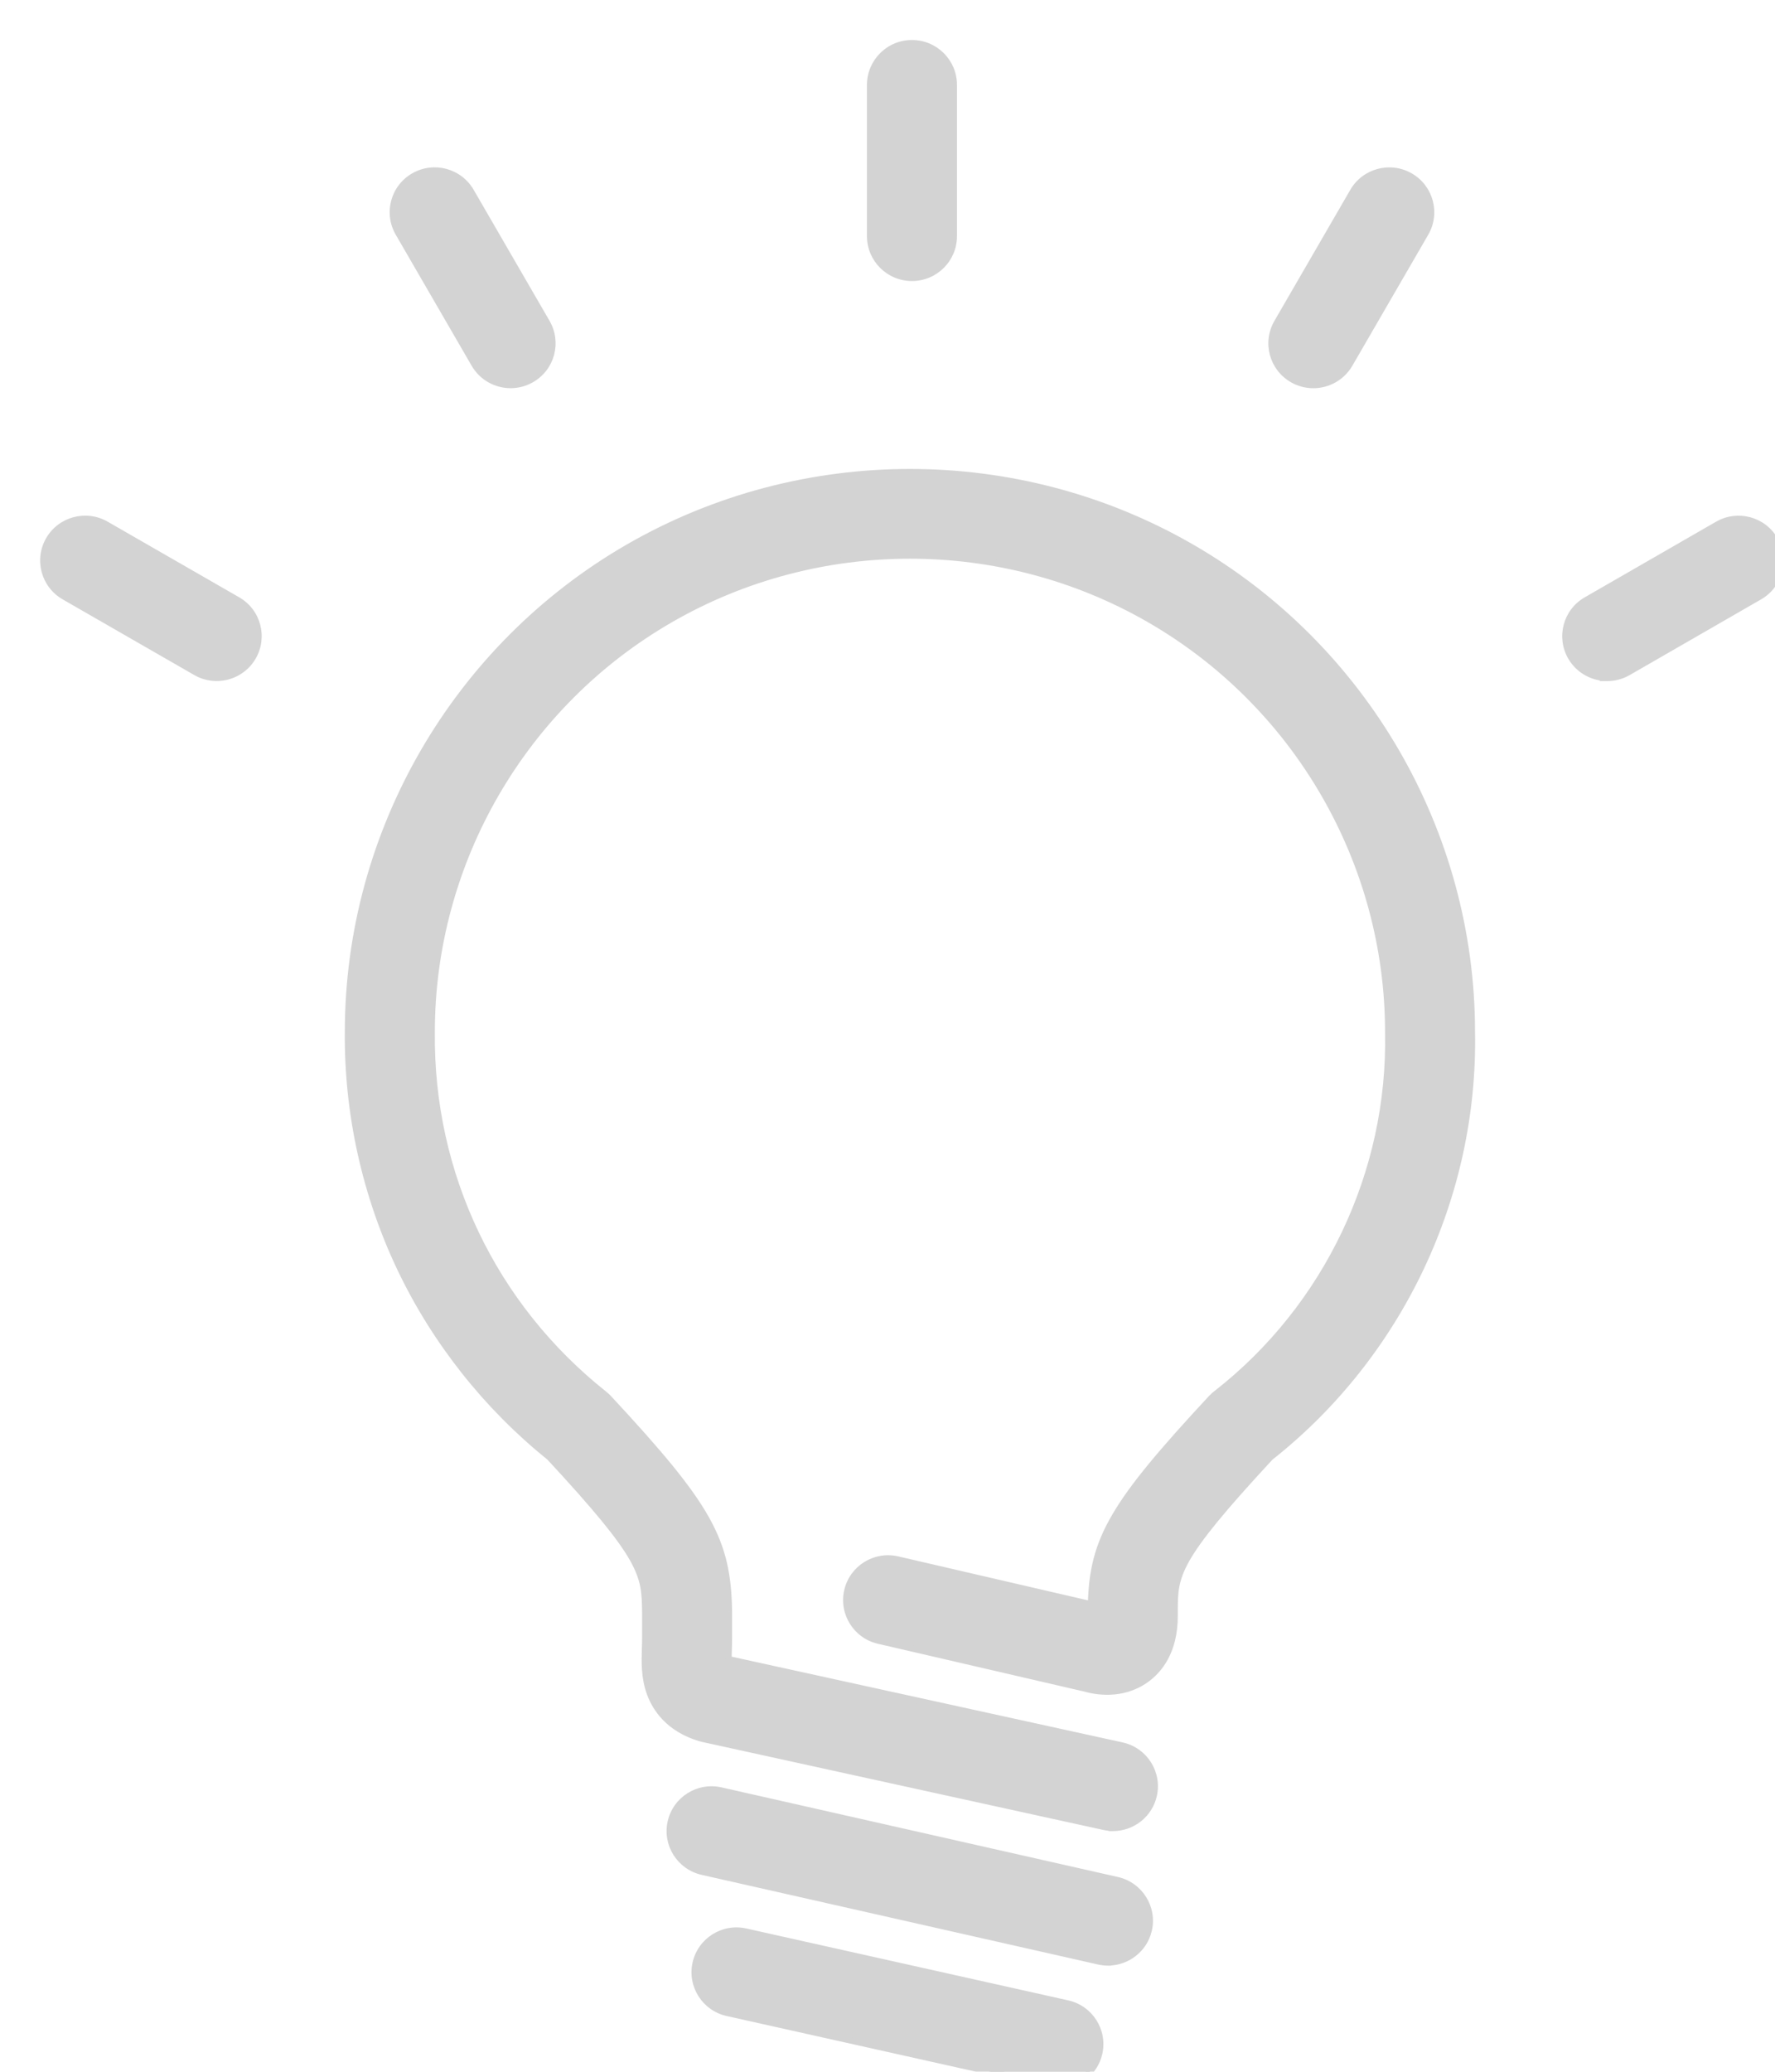 <svg width="84" height="98" viewBox="0 0 84 98" fill="none" xmlns="http://www.w3.org/2000/svg">
<g id="Layer_1" clip-path="url(#clip0_1746_4803)">
<g id="Union">
<mask id="path-1-outside-1_1746_4803" maskUnits="userSpaceOnUse" x="1.05" y="1.042" width="84" height="98" fill="black">
<rect fill="white" x="1.05" y="1.042" width="84" height="98"/>
<path fill-rule="evenodd" clip-rule="evenodd" d="M41.178 11.172C41.178 12.261 42.065 13.144 43.158 13.144C44.251 13.144 45.138 12.261 45.138 11.172V4.015C45.138 2.926 44.251 2.042 43.158 2.042C42.065 2.042 41.178 2.926 41.178 4.015V11.172ZM52.243 86.414C52.387 86.445 52.531 86.461 52.671 86.461L52.669 86.466C53.579 86.466 54.398 85.839 54.601 84.918C54.837 83.853 54.161 82.803 53.094 82.568L34.474 78.486C34.474 78.38 34.478 78.264 34.481 78.157L34.481 78.157L34.483 78.085C34.49 77.892 34.495 77.694 34.495 77.493V76.251V76.222C34.443 72.837 33.541 71.237 28.811 66.147C28.744 66.074 28.671 66.007 28.593 65.945C23.334 61.77 20.358 55.532 20.429 48.834V48.813C20.429 40.785 24.765 33.303 31.746 29.29C38.727 25.275 47.4 25.275 54.379 29.29C61.36 33.303 65.696 40.785 65.696 48.813V48.853C65.831 55.458 62.798 61.832 57.579 65.909C57.485 65.98 57.395 66.059 57.314 66.147C52.709 71.104 51.701 72.776 51.634 75.889L42.477 73.768C41.412 73.522 40.348 74.181 40.1 75.242C39.853 76.303 40.514 77.362 41.58 77.609L51.351 79.871C51.822 80.007 53.085 80.258 54.22 79.459C54.843 79.017 55.588 78.135 55.588 76.438V76.249C55.588 74.486 55.588 73.817 60.111 68.939C66.243 64.102 69.806 56.583 69.654 48.789C69.647 39.363 64.553 30.582 56.358 25.87C48.157 21.152 37.968 21.154 29.766 25.87C21.567 30.585 16.473 39.37 16.469 48.799C16.431 52.656 17.289 56.535 18.95 60.018C20.592 63.459 23.029 66.537 26.005 68.93C30.487 73.761 30.509 74.458 30.537 76.263V77.49C30.537 77.649 30.532 77.806 30.526 77.958C30.506 78.606 30.483 79.341 30.757 80.095C31.018 80.813 31.64 81.766 33.114 82.214C33.166 82.23 33.217 82.242 33.269 82.254L52.243 86.414ZM51.996 92.78C52.143 92.814 52.29 92.83 52.436 92.83V92.828C53.338 92.828 54.156 92.207 54.364 91.292C54.604 90.231 53.937 89.175 52.87 88.934L34.112 84.694C33.047 84.453 31.985 85.12 31.744 86.181C31.503 87.243 32.17 88.299 33.237 88.54L51.996 92.78ZM50.089 98.666C49.945 98.666 49.8 98.65 49.654 98.618L34.421 95.217C33.354 94.979 32.684 93.924 32.923 92.862C33.162 91.799 34.222 91.129 35.287 91.369L50.52 94.77C51.587 95.008 52.258 96.062 52.019 97.125C51.813 98.043 50.995 98.666 50.089 98.666ZM24.165 18.212C23.481 18.212 22.816 17.858 22.448 17.225L18.856 11.024C18.31 10.08 18.634 8.874 19.581 8.33C20.529 7.787 21.74 8.109 22.285 9.053L25.878 15.254C26.424 16.198 26.1 17.404 25.152 17.948C24.841 18.127 24.501 18.212 24.165 18.212ZM9.266 31.801C9.578 31.98 9.918 32.065 10.254 32.065C10.938 32.065 11.603 31.711 11.97 31.078C12.516 30.134 12.192 28.928 11.244 28.384L5.019 24.806C4.073 24.262 2.862 24.585 2.315 25.529C1.769 26.472 2.093 27.678 3.041 28.222L9.266 31.801ZM76.062 32.066C75.378 32.066 74.713 31.712 74.346 31.081C73.798 30.139 74.122 28.931 75.068 28.387L81.283 24.809C82.231 24.264 83.442 24.586 83.987 25.53C84.535 26.472 84.211 27.68 83.265 28.223L77.05 31.802C76.738 31.981 76.397 32.068 76.061 32.068L76.062 32.066ZM61.164 17.95C61.476 18.129 61.816 18.214 62.152 18.214C62.836 18.214 63.501 17.86 63.868 17.227L67.461 11.025C68.007 10.082 67.683 8.876 66.735 8.332C65.788 7.789 64.577 8.111 64.031 9.055L60.438 15.256C59.893 16.2 60.217 17.406 61.164 17.95Z"/>
</mask>
<path fill-rule="evenodd" clip-rule="evenodd" d="M41.178 11.172C41.178 12.261 42.065 13.144 43.158 13.144C44.251 13.144 45.138 12.261 45.138 11.172V4.015C45.138 2.926 44.251 2.042 43.158 2.042C42.065 2.042 41.178 2.926 41.178 4.015V11.172ZM52.243 86.414C52.387 86.445 52.531 86.461 52.671 86.461L52.669 86.466C53.579 86.466 54.398 85.839 54.601 84.918C54.837 83.853 54.161 82.803 53.094 82.568L34.474 78.486C34.474 78.38 34.478 78.264 34.481 78.157L34.481 78.157L34.483 78.085C34.49 77.892 34.495 77.694 34.495 77.493V76.251V76.222C34.443 72.837 33.541 71.237 28.811 66.147C28.744 66.074 28.671 66.007 28.593 65.945C23.334 61.77 20.358 55.532 20.429 48.834V48.813C20.429 40.785 24.765 33.303 31.746 29.29C38.727 25.275 47.4 25.275 54.379 29.29C61.36 33.303 65.696 40.785 65.696 48.813V48.853C65.831 55.458 62.798 61.832 57.579 65.909C57.485 65.98 57.395 66.059 57.314 66.147C52.709 71.104 51.701 72.776 51.634 75.889L42.477 73.768C41.412 73.522 40.348 74.181 40.1 75.242C39.853 76.303 40.514 77.362 41.58 77.609L51.351 79.871C51.822 80.007 53.085 80.258 54.22 79.459C54.843 79.017 55.588 78.135 55.588 76.438V76.249C55.588 74.486 55.588 73.817 60.111 68.939C66.243 64.102 69.806 56.583 69.654 48.789C69.647 39.363 64.553 30.582 56.358 25.87C48.157 21.152 37.968 21.154 29.766 25.87C21.567 30.585 16.473 39.37 16.469 48.799C16.431 52.656 17.289 56.535 18.95 60.018C20.592 63.459 23.029 66.537 26.005 68.93C30.487 73.761 30.509 74.458 30.537 76.263V77.49C30.537 77.649 30.532 77.806 30.526 77.958C30.506 78.606 30.483 79.341 30.757 80.095C31.018 80.813 31.64 81.766 33.114 82.214C33.166 82.23 33.217 82.242 33.269 82.254L52.243 86.414ZM51.996 92.78C52.143 92.814 52.29 92.83 52.436 92.83V92.828C53.338 92.828 54.156 92.207 54.364 91.292C54.604 90.231 53.937 89.175 52.87 88.934L34.112 84.694C33.047 84.453 31.985 85.12 31.744 86.181C31.503 87.243 32.17 88.299 33.237 88.54L51.996 92.78ZM50.089 98.666C49.945 98.666 49.8 98.65 49.654 98.618L34.421 95.217C33.354 94.979 32.684 93.924 32.923 92.862C33.162 91.799 34.222 91.129 35.287 91.369L50.52 94.77C51.587 95.008 52.258 96.062 52.019 97.125C51.813 98.043 50.995 98.666 50.089 98.666ZM24.165 18.212C23.481 18.212 22.816 17.858 22.448 17.225L18.856 11.024C18.31 10.08 18.634 8.874 19.581 8.33C20.529 7.787 21.74 8.109 22.285 9.053L25.878 15.254C26.424 16.198 26.1 17.404 25.152 17.948C24.841 18.127 24.501 18.212 24.165 18.212ZM9.266 31.801C9.578 31.98 9.918 32.065 10.254 32.065C10.938 32.065 11.603 31.711 11.97 31.078C12.516 30.134 12.192 28.928 11.244 28.384L5.019 24.806C4.073 24.262 2.862 24.585 2.315 25.529C1.769 26.472 2.093 27.678 3.041 28.222L9.266 31.801ZM76.062 32.066C75.378 32.066 74.713 31.712 74.346 31.081C73.798 30.139 74.122 28.931 75.068 28.387L81.283 24.809C82.231 24.264 83.442 24.586 83.987 25.53C84.535 26.472 84.211 27.68 83.265 28.223L77.05 31.802C76.738 31.981 76.397 32.068 76.061 32.068L76.062 32.066ZM61.164 17.95C61.476 18.129 61.816 18.214 62.152 18.214C62.836 18.214 63.501 17.86 63.868 17.227L67.461 11.025C68.007 10.082 67.683 8.876 66.735 8.332C65.788 7.789 64.577 8.111 64.031 9.055L60.438 15.256C59.893 16.2 60.217 17.406 61.164 17.95Z" fill="#D3D3D3"/>
<path d="M52.671 86.461L52.813 86.508L52.88 86.311H52.671V86.461ZM52.243 86.414L52.211 86.561L52.212 86.561L52.243 86.414ZM52.669 86.466L52.527 86.418L52.461 86.616H52.669V86.466ZM54.601 84.918L54.455 84.886L54.455 84.886L54.601 84.918ZM53.094 82.568L53.126 82.421L53.126 82.421L53.094 82.568ZM34.474 78.486H34.324V78.606L34.442 78.632L34.474 78.486ZM34.481 78.157L34.631 78.161V78.161L34.481 78.157ZM34.481 78.157L34.631 78.161V78.161L34.481 78.157ZM34.483 78.085L34.333 78.08L34.333 78.081L34.483 78.085ZM34.495 76.222H34.645L34.645 76.219L34.495 76.222ZM28.811 66.147L28.921 66.045L28.921 66.045L28.811 66.147ZM28.593 65.945L28.687 65.828L28.686 65.828L28.593 65.945ZM20.429 48.834L20.579 48.835V48.834H20.429ZM31.746 29.29L31.821 29.42L31.821 29.42L31.746 29.29ZM54.379 29.29L54.304 29.42L54.304 29.42L54.379 29.29ZM65.696 48.853H65.546L65.546 48.856L65.696 48.853ZM57.579 65.909L57.669 66.028L57.671 66.027L57.579 65.909ZM57.314 66.147L57.424 66.249L57.424 66.249L57.314 66.147ZM51.634 75.889L51.6 76.035L51.78 76.076L51.784 75.892L51.634 75.889ZM42.477 73.768L42.443 73.914H42.443L42.477 73.768ZM40.1 75.242L40.246 75.276L40.1 75.242ZM41.58 77.609L41.546 77.755H41.546L41.58 77.609ZM51.351 79.871L51.393 79.727L51.385 79.725L51.351 79.871ZM54.22 79.459L54.306 79.581L54.307 79.581L54.22 79.459ZM60.111 68.939L60.018 68.821L60.009 68.828L60.001 68.837L60.111 68.939ZM69.654 48.789L69.504 48.789L69.504 48.792L69.654 48.789ZM56.358 25.87L56.283 26L56.283 26L56.358 25.87ZM29.766 25.87L29.691 25.74L29.691 25.74L29.766 25.87ZM16.469 48.799L16.619 48.801V48.799L16.469 48.799ZM18.95 60.018L18.814 60.083L18.814 60.083L18.95 60.018ZM26.005 68.93L26.115 68.828L26.108 68.82L26.099 68.813L26.005 68.93ZM30.537 76.263H30.687L30.687 76.261L30.537 76.263ZM30.526 77.958L30.377 77.953L30.377 77.953L30.526 77.958ZM30.757 80.095L30.616 80.147L30.616 80.147L30.757 80.095ZM33.114 82.214L33.071 82.358L33.071 82.358L33.114 82.214ZM33.269 82.254L33.235 82.4L33.236 82.4L33.269 82.254ZM52.436 92.83V92.98H52.586V92.83H52.436ZM51.996 92.78L52.03 92.634L52.029 92.633L51.996 92.78ZM52.436 92.828V92.678H52.286V92.828H52.436ZM54.364 91.292L54.51 91.326L54.51 91.326L54.364 91.292ZM52.87 88.934L52.904 88.787L52.903 88.787L52.87 88.934ZM34.112 84.694L34.079 84.841L34.079 84.841L34.112 84.694ZM31.744 86.181L31.598 86.148L31.744 86.181ZM33.237 88.54L33.204 88.686L33.204 88.686L33.237 88.54ZM49.654 98.618L49.687 98.471L49.687 98.471L49.654 98.618ZM34.421 95.217L34.454 95.07L34.454 95.07L34.421 95.217ZM35.287 91.369L35.254 91.515L35.255 91.515L35.287 91.369ZM50.52 94.77L50.488 94.916L50.488 94.916L50.52 94.77ZM52.019 97.125L51.873 97.092L51.873 97.092L52.019 97.125ZM22.448 17.225L22.319 17.3L22.319 17.3L22.448 17.225ZM18.856 11.024L18.726 11.099L18.726 11.099L18.856 11.024ZM19.581 8.33L19.656 8.46L19.581 8.33ZM22.285 9.053L22.156 9.128L22.156 9.128L22.285 9.053ZM25.878 15.254L26.008 15.179L26.008 15.179L25.878 15.254ZM25.152 17.948L25.078 17.818L25.078 17.818L25.152 17.948ZM9.266 31.801L9.341 31.671L9.341 31.671L9.266 31.801ZM11.97 31.078L12.1 31.153L12.1 31.153L11.97 31.078ZM11.244 28.384L11.17 28.514L11.17 28.514L11.244 28.384ZM5.019 24.806L5.094 24.676L5.093 24.676L5.019 24.806ZM2.315 25.529L2.185 25.453L2.185 25.454L2.315 25.529ZM3.041 28.222L3.115 28.092L3.115 28.092L3.041 28.222ZM74.346 31.081L74.216 31.156L74.216 31.156L74.346 31.081ZM76.062 32.066L76.168 32.172L76.426 31.916H76.062V32.066ZM75.068 28.387L75.143 28.517L75.143 28.517L75.068 28.387ZM81.283 24.809L81.209 24.679L81.209 24.679L81.283 24.809ZM83.987 25.53L83.858 25.605L83.858 25.605L83.987 25.53ZM83.265 28.223L83.19 28.093L83.19 28.093L83.265 28.223ZM77.05 31.802L77.125 31.932L77.125 31.932L77.05 31.802ZM76.061 32.068L75.955 31.961L75.698 32.218H76.061V32.068ZM61.164 17.95L61.239 17.82L61.239 17.82L61.164 17.95ZM63.868 17.227L63.998 17.302L63.998 17.302L63.868 17.227ZM67.461 11.025L67.591 11.101L67.591 11.101L67.461 11.025ZM64.031 9.055L64.161 9.13L64.161 9.13L64.031 9.055ZM60.438 15.256L60.309 15.181L60.309 15.181L60.438 15.256ZM43.158 12.994C42.147 12.994 41.328 12.177 41.328 11.172H41.028C41.028 12.344 41.982 13.294 43.158 13.294V12.994ZM44.987 11.172C44.987 12.177 44.168 12.994 43.158 12.994V13.294C44.333 13.294 45.288 12.344 45.288 11.172H44.987ZM44.987 4.015V11.172H45.288V4.015H44.987ZM43.158 2.192C44.168 2.192 44.987 3.009 44.987 4.015H45.288C45.288 2.843 44.333 1.892 43.158 1.892V2.192ZM41.328 4.015C41.328 3.009 42.147 2.192 43.158 2.192V1.892C41.982 1.892 41.028 2.843 41.028 4.015H41.328ZM41.328 11.172V4.015H41.028V11.172H41.328ZM52.671 86.311C52.542 86.311 52.409 86.296 52.275 86.267L52.212 86.561C52.366 86.594 52.52 86.611 52.671 86.611V86.311ZM52.812 86.513L52.813 86.508L52.529 86.413L52.527 86.418L52.812 86.513ZM54.455 84.886C54.267 85.736 53.511 86.316 52.669 86.316V86.616C53.647 86.616 54.529 85.942 54.748 84.95L54.455 84.886ZM53.062 82.715C54.048 82.931 54.672 83.903 54.455 84.886L54.747 84.95C55.001 83.804 54.274 82.674 53.126 82.421L53.062 82.715ZM34.442 78.632L53.062 82.715L53.126 82.421L34.506 78.339L34.442 78.632ZM34.331 78.153C34.328 78.259 34.324 78.378 34.324 78.486H34.624C34.624 78.383 34.627 78.269 34.631 78.161L34.331 78.153ZM34.331 78.152L34.331 78.153L34.631 78.161L34.631 78.161L34.331 78.152ZM34.333 78.081L34.331 78.152L34.631 78.161L34.633 78.09L34.333 78.081ZM34.345 77.493C34.345 77.691 34.34 77.888 34.333 78.08L34.633 78.091C34.64 77.897 34.645 77.696 34.645 77.493H34.345ZM34.345 76.251V77.493H34.645V76.251H34.345ZM34.345 76.222V76.251H34.645V76.222H34.345ZM28.702 66.249C31.067 68.795 32.463 70.456 33.276 71.897C34.084 73.329 34.319 74.549 34.345 76.224L34.645 76.219C34.619 74.509 34.377 73.237 33.538 71.75C32.705 70.273 31.285 68.589 28.921 66.045L28.702 66.249ZM28.5 66.062C28.572 66.12 28.639 66.182 28.702 66.249L28.921 66.045C28.849 65.967 28.77 65.894 28.687 65.828L28.5 66.062ZM20.279 48.832C20.208 55.577 23.205 61.858 28.5 66.062L28.686 65.828C23.464 61.681 20.509 55.487 20.579 48.835L20.279 48.832ZM20.279 48.813V48.834H20.579V48.813H20.279ZM31.671 29.16C24.644 33.2 20.279 40.731 20.279 48.813H20.579C20.579 40.839 24.886 33.406 31.821 29.42L31.671 29.16ZM54.454 29.16C47.429 25.118 38.698 25.118 31.671 29.16L31.821 29.42C38.755 25.431 47.372 25.431 54.304 29.42L54.454 29.16ZM65.846 48.813C65.846 40.731 61.481 33.2 54.454 29.16L54.304 29.42C61.239 33.406 65.546 40.839 65.546 48.813H65.846ZM65.846 48.853V48.813H65.546V48.853H65.846ZM57.671 66.027C62.927 61.921 65.982 55.502 65.846 48.85L65.546 48.856C65.68 55.413 62.668 61.742 57.486 65.791L57.671 66.027ZM57.424 66.249C57.498 66.168 57.582 66.095 57.669 66.028L57.488 65.789C57.389 65.864 57.292 65.95 57.204 66.045L57.424 66.249ZM51.784 75.892C51.817 74.357 52.081 73.187 52.902 71.785C53.728 70.375 55.121 68.728 57.424 66.249L57.204 66.045C54.903 68.522 53.488 70.191 52.643 71.634C51.792 73.086 51.518 74.308 51.484 75.885L51.784 75.892ZM42.443 73.914L51.6 76.035L51.667 75.743L42.511 73.622L42.443 73.914ZM40.246 75.276C40.475 74.296 41.458 73.686 42.443 73.914L42.511 73.622C41.366 73.357 40.221 74.065 39.954 75.208L40.246 75.276ZM41.614 77.463C40.629 77.235 40.018 76.256 40.246 75.276L39.954 75.208C39.688 76.35 40.4 77.49 41.546 77.755L41.614 77.463ZM51.385 79.725L41.614 77.463L41.546 77.755L51.318 80.017L51.385 79.725ZM54.133 79.336C53.056 80.095 51.851 79.859 51.393 79.727L51.31 80.015C51.794 80.155 53.114 80.421 54.306 79.581L54.133 79.336ZM55.438 76.438C55.438 78.082 54.721 78.92 54.133 79.336L54.307 79.581C54.966 79.114 55.738 78.188 55.738 76.438H55.438ZM55.438 76.249V76.438H55.738V76.249H55.438ZM60.001 68.837C57.741 71.274 56.599 72.673 56.023 73.688C55.733 74.199 55.586 74.616 55.511 75.022C55.438 75.425 55.438 75.811 55.438 76.249H55.738C55.738 75.806 55.739 75.447 55.807 75.076C55.874 74.708 56.009 74.322 56.284 73.836C56.84 72.856 57.958 71.481 60.221 69.041L60.001 68.837ZM69.504 48.792C69.656 56.539 66.114 64.013 60.018 68.821L60.204 69.056C66.373 64.191 69.957 56.627 69.804 48.786L69.504 48.792ZM56.283 26C64.432 30.685 69.497 39.417 69.504 48.789L69.804 48.789C69.797 39.309 64.674 30.479 56.432 25.74L56.283 26ZM29.841 26C37.997 21.311 48.129 21.309 56.283 26L56.432 25.74C48.185 20.996 37.94 20.998 29.691 25.74L29.841 26ZM16.619 48.799C16.623 39.424 21.688 30.689 29.841 26L29.691 25.74C21.446 30.482 16.323 39.316 16.319 48.799L16.619 48.799ZM19.085 59.954C17.434 56.49 16.581 52.634 16.619 48.801L16.319 48.798C16.281 52.677 17.143 56.578 18.814 60.083L19.085 59.954ZM26.099 68.813C23.141 66.434 20.718 63.374 19.085 59.953L18.814 60.083C20.466 63.544 22.918 66.64 25.911 69.047L26.099 68.813ZM30.687 76.261C30.68 75.812 30.674 75.417 30.595 75.007C30.515 74.594 30.363 74.172 30.072 73.657C29.492 72.636 28.355 71.242 26.115 68.828L25.895 69.032C28.137 71.449 29.251 72.819 29.811 73.805C30.088 74.295 30.227 74.687 30.3 75.064C30.373 75.443 30.38 75.812 30.387 76.266L30.687 76.261ZM30.687 77.49V76.263H30.387V77.49H30.687ZM30.676 77.963C30.681 77.811 30.687 77.652 30.687 77.49H30.387C30.387 77.646 30.382 77.8 30.377 77.953L30.676 77.963ZM30.898 80.044C30.635 79.321 30.655 78.613 30.676 77.962L30.377 77.953C30.356 78.599 30.331 79.362 30.616 80.147L30.898 80.044ZM33.158 82.071C31.738 81.638 31.146 80.727 30.898 80.044L30.616 80.147C30.89 80.9 31.543 81.893 33.071 82.358L33.158 82.071ZM33.303 82.108C33.251 82.096 33.205 82.085 33.157 82.07L33.071 82.358C33.128 82.375 33.182 82.388 33.235 82.4L33.303 82.108ZM52.276 86.267L33.301 82.107L33.236 82.4L52.211 86.561L52.276 86.267ZM52.436 92.68C52.301 92.68 52.165 92.665 52.03 92.634L51.961 92.926C52.121 92.963 52.279 92.98 52.436 92.98V92.68ZM52.286 92.828V92.83H52.586V92.828H52.286ZM54.217 91.259C54.025 92.103 53.27 92.678 52.436 92.678V92.978C53.406 92.978 54.286 92.31 54.51 91.326L54.217 91.259ZM52.837 89.08C53.824 89.303 54.44 90.279 54.217 91.259L54.51 91.326C54.769 90.183 54.051 89.047 52.904 88.787L52.837 89.08ZM34.079 84.841L52.837 89.08L52.903 88.787L34.145 84.548L34.079 84.841ZM31.89 86.215C32.113 85.235 33.094 84.617 34.079 84.841L34.145 84.548C32.999 84.288 31.857 85.006 31.598 86.148L31.89 86.215ZM33.27 88.394C32.284 88.171 31.668 87.195 31.89 86.215L31.598 86.148C31.339 87.291 32.057 88.427 33.204 88.686L33.27 88.394ZM52.029 92.633L33.27 88.394L33.204 88.686L51.962 92.926L52.029 92.633ZM49.621 98.764C49.778 98.799 49.934 98.816 50.089 98.816V98.516C49.956 98.516 49.822 98.501 49.687 98.471L49.621 98.764ZM34.388 95.363L49.622 98.764L49.687 98.471L34.454 95.07L34.388 95.363ZM32.776 92.829C32.519 93.973 33.241 95.107 34.388 95.363L34.454 95.07C33.467 94.85 32.848 93.876 33.069 92.894L32.776 92.829ZM35.32 91.223C34.174 90.965 33.034 91.685 32.776 92.829L33.069 92.894C33.29 91.913 34.27 91.294 35.254 91.515L35.32 91.223ZM50.553 94.623L35.32 91.223L35.255 91.515L50.488 94.916L50.553 94.623ZM52.165 97.158C52.422 96.014 51.701 94.879 50.553 94.623L50.488 94.916C51.474 95.136 52.093 96.111 51.873 97.092L52.165 97.158ZM50.089 98.816C51.063 98.816 51.943 98.146 52.165 97.158L51.873 97.092C51.682 97.94 50.927 98.516 50.089 98.516V98.816ZM22.319 17.3C22.714 17.982 23.43 18.362 24.165 18.362V18.062C23.532 18.062 22.917 17.735 22.578 17.15L22.319 17.3ZM18.726 11.099L22.319 17.3L22.578 17.15L18.985 10.948L18.726 11.099ZM19.507 8.2C18.487 8.785 18.139 10.083 18.726 11.099L18.986 10.949C18.482 10.077 18.781 8.963 19.656 8.46L19.507 8.2ZM22.415 8.978C21.828 7.962 20.526 7.616 19.507 8.2L19.656 8.46C20.532 7.958 21.652 8.256 22.156 9.128L22.415 8.978ZM26.008 15.179L22.415 8.978L22.156 9.128L25.748 15.33L26.008 15.179ZM25.227 18.078C26.247 17.493 26.595 16.195 26.008 15.179L25.748 15.329C26.252 16.201 25.953 17.316 25.078 17.818L25.227 18.078ZM24.165 18.362C24.526 18.362 24.892 18.271 25.227 18.078L25.078 17.818C24.789 17.984 24.476 18.062 24.165 18.062V18.362ZM10.254 31.915C9.943 31.915 9.629 31.837 9.341 31.671L9.191 31.931C9.527 32.124 9.892 32.215 10.254 32.215V31.915ZM11.841 31.002C11.501 31.587 10.887 31.915 10.254 31.915V32.215C10.989 32.215 11.705 31.834 12.1 31.153L11.841 31.002ZM11.17 28.514C12.045 29.017 12.344 30.131 11.84 31.003L12.1 31.153C12.687 30.137 12.339 28.839 11.319 28.254L11.17 28.514ZM4.944 24.936L11.17 28.514L11.319 28.254L5.094 24.676L4.944 24.936ZM2.445 25.604C2.95 24.732 4.07 24.433 4.944 24.936L5.093 24.676C4.076 24.091 2.774 24.438 2.185 25.453L2.445 25.604ZM3.115 28.092C2.24 27.59 1.941 26.476 2.445 25.604L2.185 25.454C1.598 26.469 1.946 27.767 2.966 28.352L3.115 28.092ZM9.341 31.671L3.115 28.092L2.966 28.352L9.191 31.931L9.341 31.671ZM74.216 31.156C74.611 31.836 75.327 32.216 76.062 32.216V31.916C75.429 31.916 74.815 31.589 74.475 31.005L74.216 31.156ZM74.993 28.257C73.976 28.842 73.627 30.142 74.216 31.156L74.475 31.005C73.97 30.135 74.269 29.02 75.143 28.517L74.993 28.257ZM81.209 24.679L74.993 28.257L75.143 28.517L81.358 24.939L81.209 24.679ZM84.117 25.455C83.53 24.439 82.227 24.092 81.209 24.679L81.358 24.939C82.234 24.434 83.353 24.733 83.858 25.605L84.117 25.455ZM83.34 28.353C84.358 27.769 84.706 26.469 84.117 25.455L83.858 25.605C84.363 26.475 84.064 27.591 83.19 28.093L83.34 28.353ZM77.125 31.932L83.34 28.353L83.19 28.093L76.975 31.672L77.125 31.932ZM76.061 32.218C76.422 32.218 76.79 32.125 77.125 31.932L76.975 31.672C76.686 31.838 76.371 31.918 76.061 31.918V32.218ZM75.957 31.96L75.955 31.961L76.167 32.174L76.168 32.172L75.957 31.96ZM62.152 18.064C61.841 18.064 61.527 17.986 61.239 17.82L61.089 18.08C61.425 18.273 61.79 18.364 62.152 18.364V18.064ZM63.739 17.151C63.399 17.736 62.785 18.064 62.152 18.064V18.364C62.887 18.364 63.603 17.983 63.998 17.302L63.739 17.151ZM67.331 10.95L63.739 17.151L63.998 17.302L67.591 11.101L67.331 10.95ZM66.66 8.462C67.536 8.964 67.835 10.079 67.331 10.95L67.591 11.101C68.178 10.085 67.829 8.787 66.81 8.202L66.66 8.462ZM64.161 9.13C64.665 8.258 65.784 7.96 66.66 8.462L66.81 8.202C65.791 7.618 64.489 7.964 63.901 8.98L64.161 9.13ZM60.568 15.332L64.161 9.13L63.901 8.98L60.309 15.181L60.568 15.332ZM61.239 17.82C60.363 17.317 60.064 16.203 60.568 15.331L60.309 15.181C59.721 16.197 60.07 17.495 61.09 18.08L61.239 17.82Z" fill="#D3D3D3" mask="url(#path-1-outside-1_1746_4803)"/>
</g>
</g>
<defs>
<clipPath id="clip0_1746_4803">
<rect width="84" height="98" fill="white"/>
</clipPath>
</defs>
</svg>
